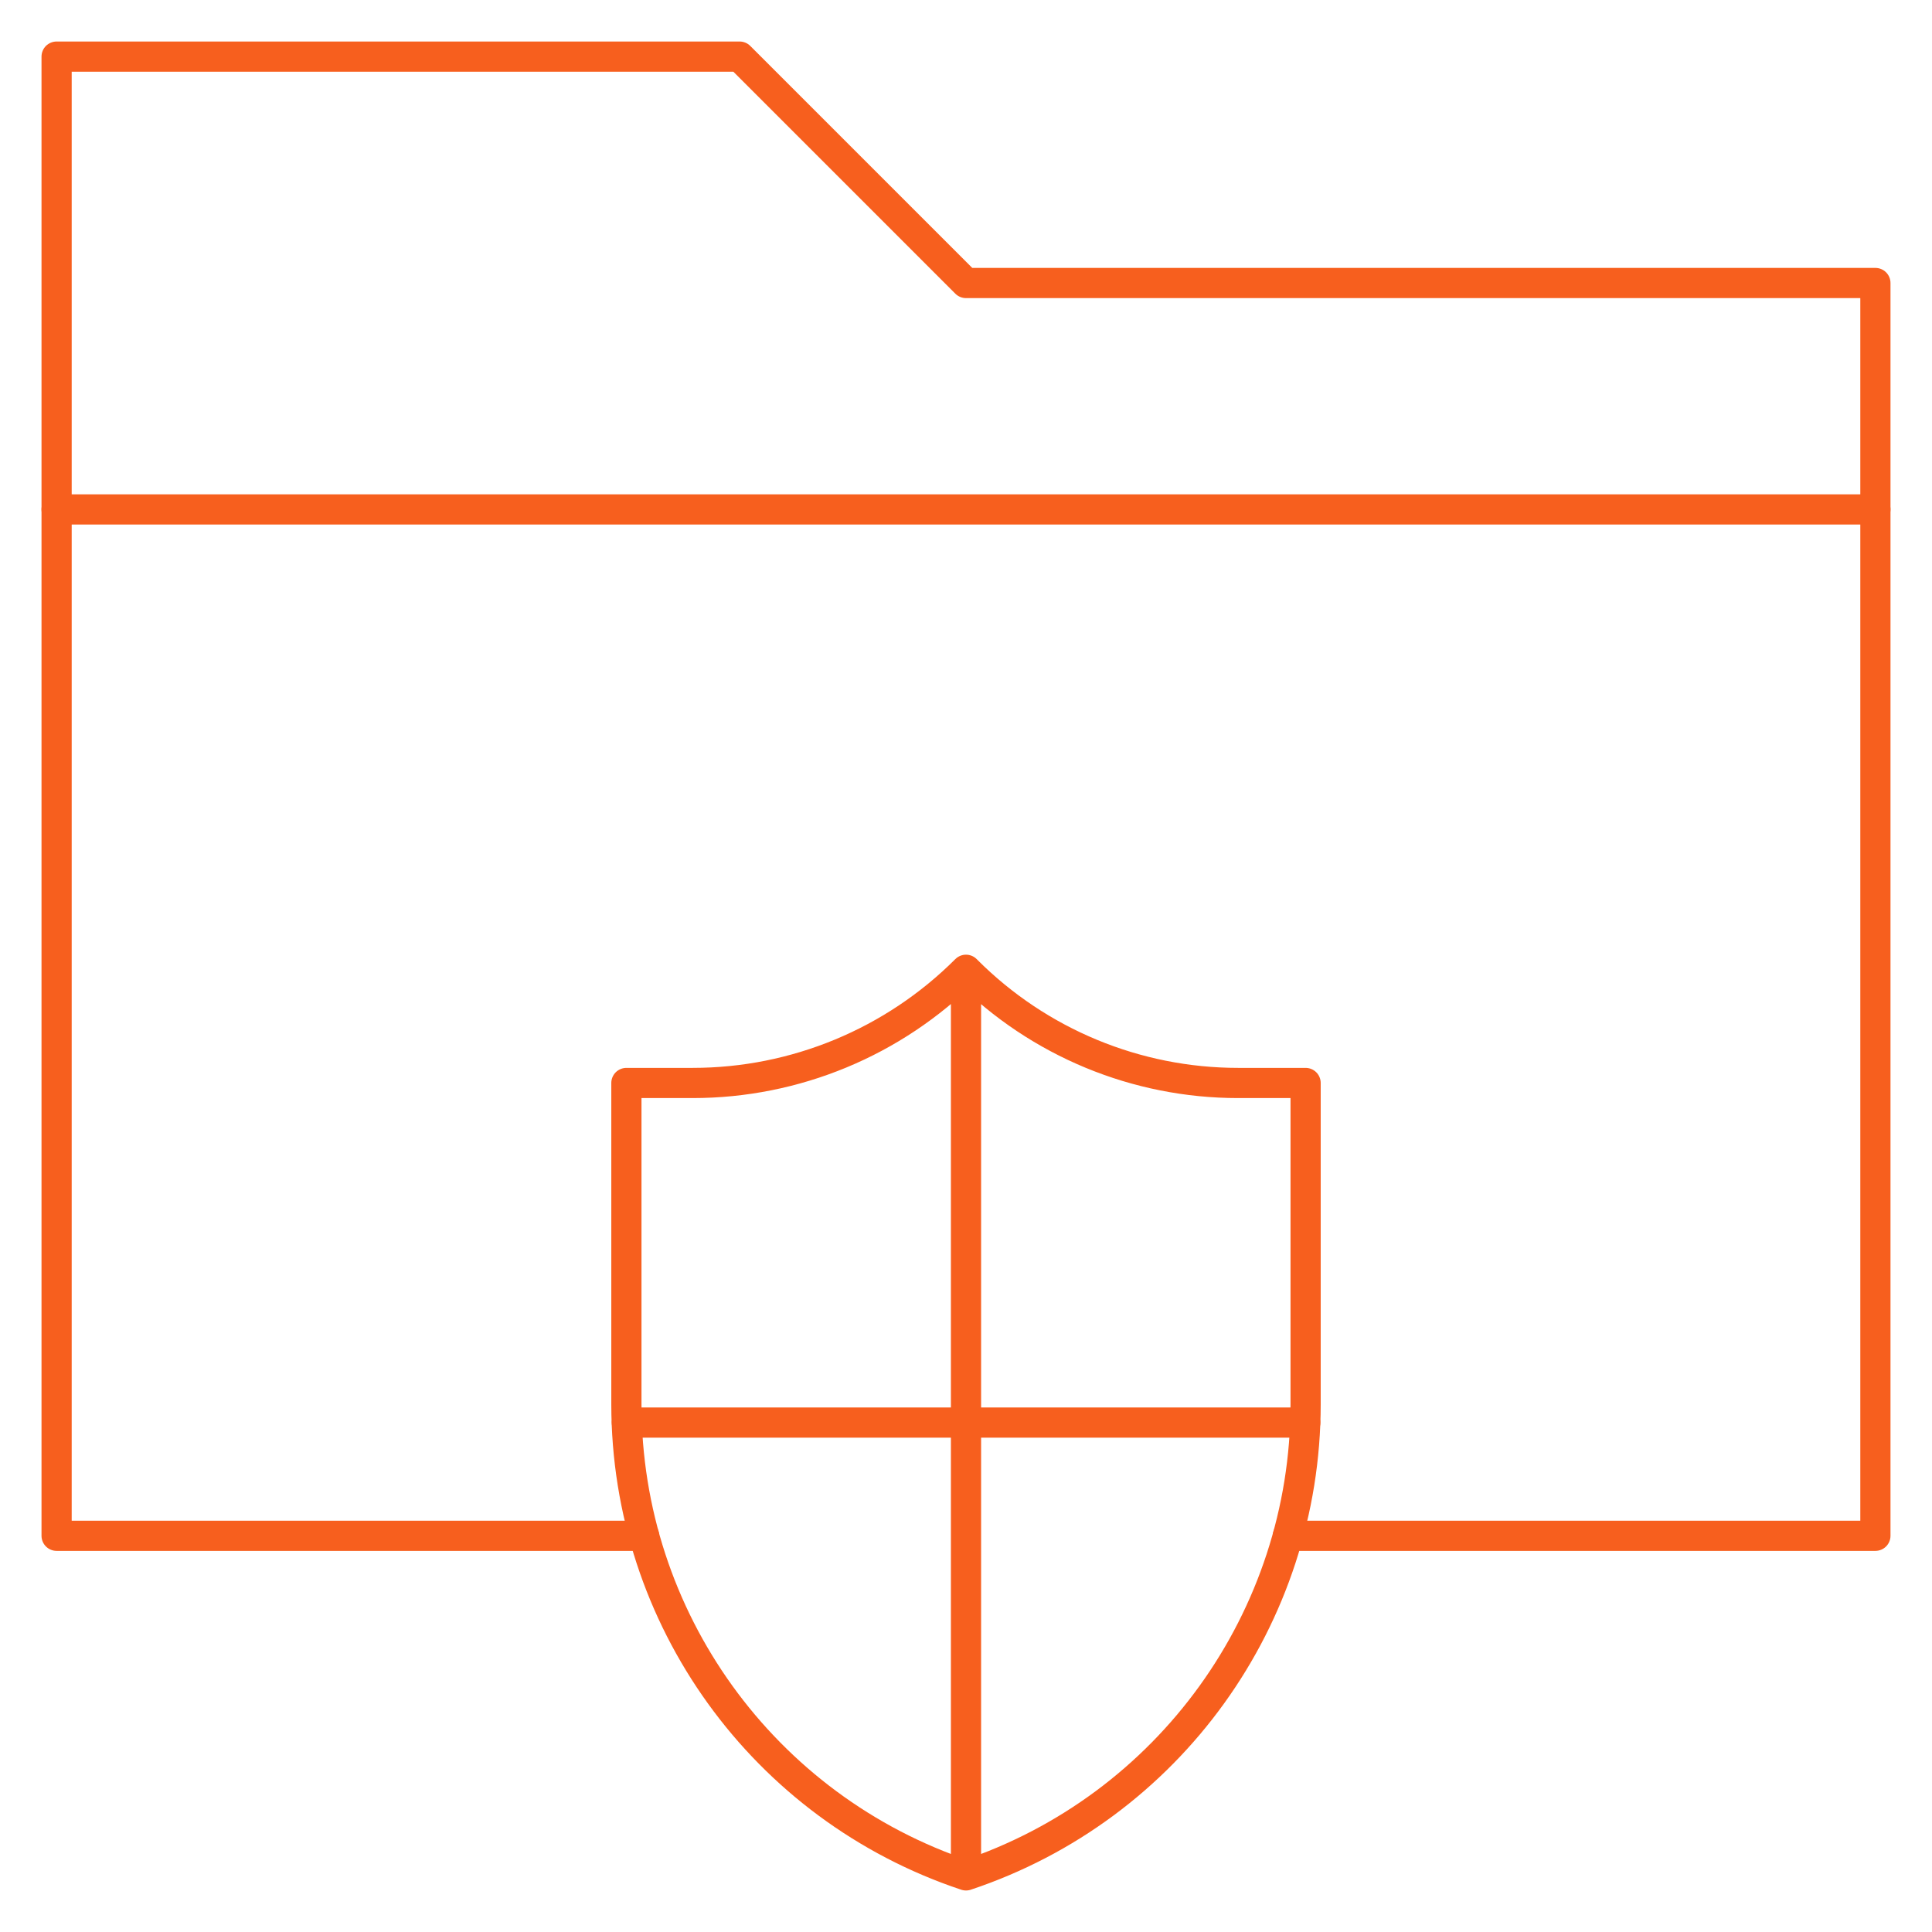 <svg width="64" height="64" viewBox="0 0 64 64" fill="none" xmlns="http://www.w3.org/2000/svg">
<mask id="mask0_8648_17564" style="mask-type:luminance" maskUnits="userSpaceOnUse" x="0" y="0" width="64" height="64">
<path d="M0 3.8147e-06H64V64H0V3.8147e-06Z" fill="white"/>
</mask>
<g mask="url(#mask0_8648_17564)">
<path d="M42.663 50.875H62.125V9.375H32L24.5 1.875H1.875V50.875H21.337" stroke="#F75F1E" stroke-miterlimit="10" stroke-linecap="round" stroke-linejoin="round"/>
<path d="M1.875 16.875H62.125" stroke="#F75F1E" stroke-miterlimit="10" stroke-linecap="round" stroke-linejoin="round"/>
<path d="M32 32.125V62.125M32 32.125C29.598 34.527 26.341 35.875 22.947 35.875H20.75V46.517C20.75 53.598 25.282 59.886 32 62.125M32 32.125C31.999 32.126 32 32.126 32 32.125ZM32 32.125L32.029 32.154C34.412 34.537 37.643 35.875 41.012 35.875H43.25V46.517C43.25 53.598 38.718 59.886 32 62.125" stroke="#F75F1E" stroke-miterlimit="10" stroke-linecap="round" stroke-linejoin="round"/>
<path d="M43.238 47.125H20.766" stroke="#F75F1E" stroke-miterlimit="10" stroke-linecap="round" stroke-linejoin="round"/>
</g>
</svg>

